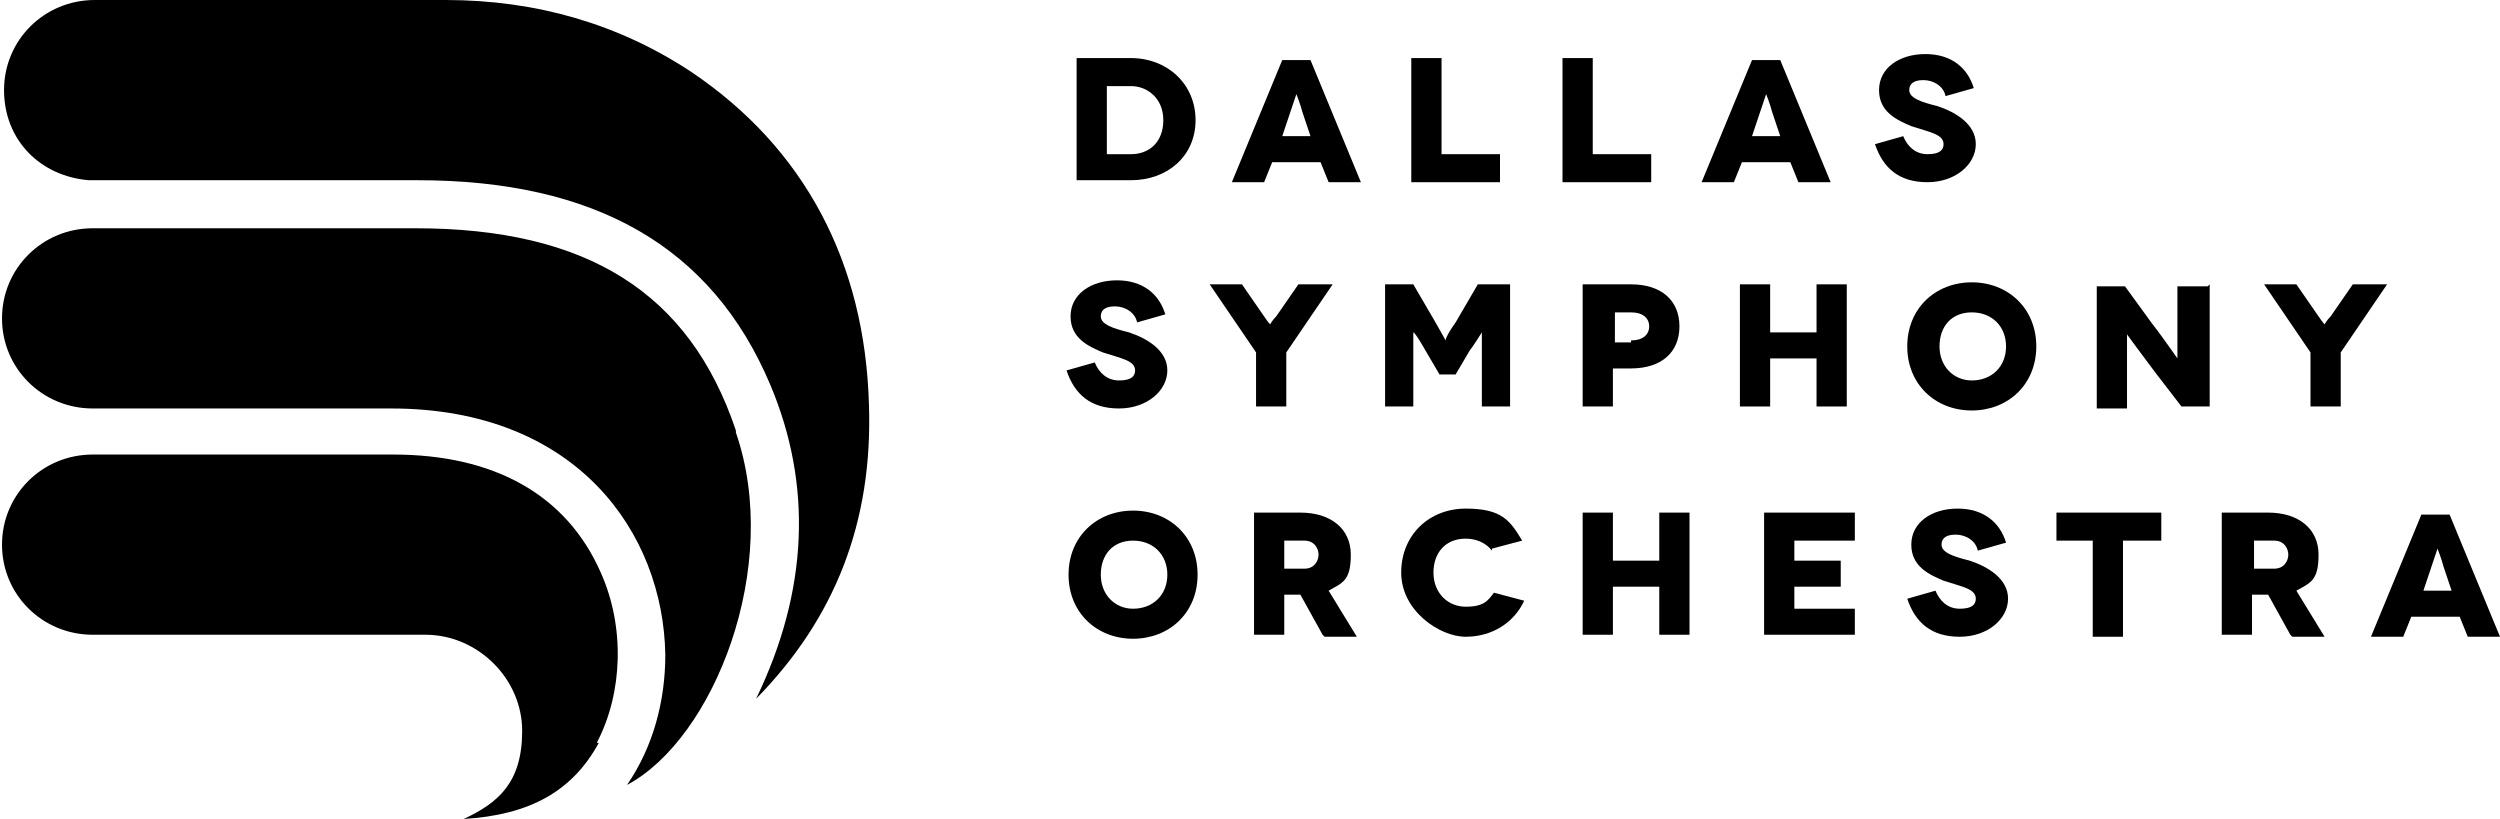 <?xml version="1.0" encoding="utf-8"?>
<svg xmlns="http://www.w3.org/2000/svg" fill="none" height="100%" overflow="visible" preserveAspectRatio="none" style="display: block;" viewBox="0 0 174 57" width="100%">
<g clip-path="url(#clip0_0_13065)" id="DSO 1">
<path d="M78.721 4.042C81.247 4.042 83.211 5.853 83.211 8.362C83.211 10.87 81.247 12.543 78.721 12.543H74.932V4.042H78.721ZM78.721 10.731C79.984 10.731 80.966 9.895 80.966 8.362C80.966 6.829 79.844 5.993 78.721 5.993H77.037V10.731H78.721Z" fill="black" id="Vector"/>
<path d="M91.911 11.289H88.543L87.982 12.682H85.737L89.245 4.181H91.21L94.718 12.682H92.473L91.911 11.289ZM91.21 9.477L90.648 7.804C90.508 7.247 90.227 6.55 90.227 6.55C90.227 6.55 89.947 7.386 89.806 7.804L89.245 9.477H91.35H91.21Z" fill="black" id="Vector_2"/>
<path d="M104.4 10.731V12.682H98.226V4.042H100.331V10.731H104.4Z" fill="black" id="Vector_3"/>
<path d="M114.924 10.731V12.682H108.75V4.042H110.855V10.731H114.924Z" fill="black" id="Vector_4"/>
<path d="M124.606 11.289H121.239L120.677 12.682H118.432L121.94 4.181H123.905L127.413 12.682H125.168L124.606 11.289ZM123.905 9.477L123.344 7.804C123.203 7.247 122.923 6.55 122.923 6.55C122.923 6.55 122.642 7.386 122.502 7.804L121.94 9.477H124.045H123.905Z" fill="black" id="Vector_5"/>
<path d="M135.411 6.689C135.271 5.993 134.569 5.575 133.868 5.575C133.166 5.575 132.885 5.853 132.885 6.271C132.885 6.829 133.727 7.108 134.85 7.386C136.113 7.804 137.516 8.641 137.516 10.034C137.516 11.428 136.113 12.682 134.148 12.682C132.184 12.682 131.061 11.707 130.5 10.034L132.465 9.477C132.745 10.174 133.306 10.731 134.148 10.731C134.99 10.731 135.271 10.452 135.271 10.034C135.271 9.337 134.289 9.198 133.026 8.78C132.044 8.362 130.781 7.804 130.781 6.271C130.781 4.738 132.184 3.763 134.008 3.763C135.832 3.763 136.955 4.738 137.376 6.132L135.411 6.689Z" fill="black" id="Vector_6"/>
<path d="M79.142 22.438C79.002 21.741 78.3 21.323 77.598 21.323C76.897 21.323 76.616 21.602 76.616 22.02C76.616 22.577 77.458 22.856 78.581 23.134C79.844 23.553 81.247 24.389 81.247 25.782C81.247 27.176 79.844 28.43 77.879 28.43C75.915 28.43 74.792 27.455 74.231 25.782L76.195 25.225C76.476 25.922 77.037 26.479 77.879 26.479C78.721 26.479 79.002 26.201 79.002 25.782C79.002 25.086 78.019 24.946 76.756 24.528C75.774 24.11 74.511 23.553 74.511 22.02C74.511 20.487 75.915 19.511 77.739 19.511C79.563 19.511 80.686 20.487 81.106 21.88L79.142 22.438Z" fill="black" id="Vector_7"/>
<path d="M92.753 19.79L89.526 24.528V28.291H87.421V24.528L84.194 19.79H86.439L87.982 22.02C88.263 22.438 88.403 22.577 88.403 22.577C88.403 22.577 88.543 22.298 88.824 22.02L90.368 19.79H92.613H92.753Z" fill="black" id="Vector_8"/>
<path d="M105.102 19.79V28.291H103.137V26.201C103.137 24.11 103.137 23.134 103.137 23.134C103.137 23.134 102.435 24.249 102.295 24.389L101.313 26.061H100.19L99.208 24.389C99.208 24.389 98.507 23.134 98.366 23.134C98.366 23.134 98.366 24.11 98.366 26.201V28.291H96.402V19.79H98.366L99.91 22.438C100.471 23.413 100.611 23.692 100.611 23.692C100.611 23.692 100.611 23.413 101.313 22.438L102.856 19.79H104.821H105.102Z" fill="black" id="Vector_9"/>
<path d="M113.521 19.79C115.626 19.79 116.889 20.905 116.889 22.716C116.889 24.528 115.626 25.643 113.521 25.643H112.258V28.291H110.153V19.79H113.381H113.521ZM113.521 23.692C114.363 23.692 114.784 23.274 114.784 22.716C114.784 22.159 114.363 21.741 113.521 21.741H112.398V23.831H113.521V23.692Z" fill="black" id="Vector_10"/>
<path d="M128.535 19.79V28.291H126.431V24.946H123.203V28.291H121.098V19.79H123.203V23.134H126.431V19.79H128.535Z" fill="black" id="Vector_11"/>
<path d="M137.235 19.65C139.761 19.65 141.726 21.462 141.726 24.11C141.726 26.758 139.761 28.57 137.235 28.57C134.71 28.57 132.745 26.758 132.745 24.11C132.745 21.462 134.71 19.65 137.235 19.65ZM137.235 26.479C138.639 26.479 139.621 25.504 139.621 24.11C139.621 22.716 138.639 21.741 137.235 21.741C135.832 21.741 134.99 22.716 134.99 24.11C134.99 25.504 135.973 26.479 137.235 26.479Z" fill="black" id="Vector_12"/>
<path d="M153.794 19.79V28.291H151.829L150.005 25.922C149.163 24.807 148.04 23.274 148.04 23.274C148.04 23.274 148.04 24.528 148.04 26.479V28.43H145.935V19.929H147.9L149.724 22.438C150.285 23.134 151.548 24.946 151.548 24.946C151.548 24.946 151.548 23.413 151.548 21.88V19.929H153.653L153.794 19.79Z" fill="black" id="Vector_13"/>
<path d="M166.142 19.79L162.915 24.528V28.291H160.81V24.528L157.582 19.79H159.827L161.371 22.02C161.652 22.438 161.792 22.577 161.792 22.577C161.792 22.577 161.932 22.298 162.213 22.02L163.756 19.79H166.002H166.142Z" fill="black" id="Vector_14"/>
<path d="M78.861 35.538C81.387 35.538 83.352 37.35 83.352 39.998C83.352 42.645 81.387 44.457 78.861 44.457C76.335 44.457 74.371 42.645 74.371 39.998C74.371 37.35 76.335 35.538 78.861 35.538ZM78.861 42.367C80.264 42.367 81.247 41.391 81.247 39.998C81.247 38.604 80.264 37.628 78.861 37.628C77.458 37.628 76.616 38.604 76.616 39.998C76.616 41.391 77.598 42.367 78.861 42.367Z" fill="black" id="Vector_15"/>
<path d="M92.052 44.178L90.508 41.391H89.385V44.178H87.281V35.677H90.508C92.613 35.677 94.016 36.792 94.016 38.604C94.016 40.416 93.455 40.555 92.473 41.112L94.437 44.318H92.192L92.052 44.178ZM89.385 39.58H90.789C91.49 39.58 91.771 39.022 91.771 38.604C91.771 38.186 91.49 37.628 90.789 37.628H89.385V39.719V39.58Z" fill="black" id="Vector_16"/>
<path d="M103.839 38.325C103.418 37.768 102.716 37.489 102.015 37.489C100.611 37.489 99.769 38.465 99.769 39.858C99.769 41.252 100.752 42.227 102.015 42.227C103.277 42.227 103.558 41.809 103.979 41.252L106.084 41.809C105.382 43.342 103.839 44.318 102.015 44.318C100.19 44.318 97.524 42.506 97.524 39.858C97.524 37.21 99.489 35.398 102.015 35.398C104.54 35.398 105.102 36.235 105.944 37.628L103.839 38.186V38.325Z" fill="black" id="Vector_17"/>
<path d="M117.59 35.677V44.178H115.485V40.834H112.258V44.178H110.153V35.677H112.258V39.022H115.485V35.677H117.59Z" fill="black" id="Vector_18"/>
<path d="M129.097 42.227V44.178H122.782V35.677H129.097V37.628H124.887V39.022H128.115V40.834H124.887V42.367H129.097V42.227Z" fill="black" id="Vector_19"/>
<path d="M137.656 38.325C137.516 37.628 136.815 37.21 136.113 37.21C135.411 37.21 135.131 37.489 135.131 37.907C135.131 38.465 135.973 38.743 137.095 39.022C138.358 39.44 139.761 40.276 139.761 41.67C139.761 43.064 138.358 44.318 136.394 44.318C134.429 44.318 133.306 43.342 132.745 41.67L134.71 41.112C134.99 41.809 135.552 42.367 136.394 42.367C137.235 42.367 137.516 42.088 137.516 41.67C137.516 40.973 136.534 40.834 135.271 40.416C134.289 39.998 133.026 39.44 133.026 37.907C133.026 36.374 134.429 35.398 136.253 35.398C138.077 35.398 139.2 36.374 139.621 37.768L137.656 38.325Z" fill="black" id="Vector_20"/>
<path d="M150.426 35.677V37.628H147.76V44.318H145.655V37.628H143.129V35.677H150.426Z" fill="black" id="Vector_21"/>
<path d="M159.406 44.178L157.863 41.391H156.74V44.178H154.635V35.677H157.863C159.968 35.677 161.371 36.792 161.371 38.604C161.371 40.416 160.81 40.555 159.827 41.112L161.792 44.318H159.547L159.406 44.178ZM156.881 39.58H158.284C158.985 39.58 159.266 39.022 159.266 38.604C159.266 38.186 158.985 37.628 158.284 37.628H156.881V39.719V39.58Z" fill="black" id="Vector_22"/>
<path d="M171.194 42.924H167.826L167.265 44.318H165.019L168.527 35.817H170.492L174 44.318H171.755L171.194 42.924ZM170.632 41.112L170.071 39.44C169.931 38.883 169.65 38.186 169.65 38.186C169.65 38.186 169.369 39.022 169.229 39.44L168.668 41.112H170.773H170.632Z" fill="black" id="Vector_23"/>
<path d="M60.479 28.152C60.198 18.257 55.989 10.313 48.131 5.017C43.079 1.672 37.326 0 31.011 0H6.595C3.087 0 0.281 2.787 0.281 6.271C0.281 9.755 2.806 12.264 6.174 12.543C6.315 12.543 6.455 12.543 6.595 12.543H29.047C41.395 12.543 49.534 17.142 53.603 26.758C56.55 33.726 56.269 41.112 52.621 48.638C58.093 43.064 60.76 36.374 60.479 28.152Z" fill="black" id="Vector_24"/>
<path d="M51.218 29.963C47.99 20.347 40.834 15.887 28.907 15.887H6.455C2.947 15.887 0.14 18.675 0.14 22.159C0.14 25.643 2.947 28.43 6.455 28.43H27.223C40.132 28.43 46.166 37.071 46.306 45.572C46.306 48.778 45.465 51.983 43.64 54.631C49.674 51.425 54.445 39.44 51.218 30.103V29.963Z" fill="black" id="Vector_25"/>
<path d="M41.535 51.704C43.36 48.22 43.5 43.621 41.816 39.858C39.431 34.423 34.379 31.636 27.363 31.636C20.347 31.636 6.455 31.636 6.455 31.636C2.947 31.636 0.14 34.423 0.14 37.907C0.14 41.391 2.947 44.178 6.455 44.178H29.608C33.257 44.178 36.343 47.245 36.343 50.868C36.343 54.491 34.66 55.885 32.274 57C36.905 56.721 39.852 55.049 41.676 51.704H41.535Z" fill="black" id="Vector_26"/>
</g>
<defs>
<clipPath id="clip0_0_13065">
<rect fill="white" height="57" width="174"/>
</clipPath>
</defs>
</svg>